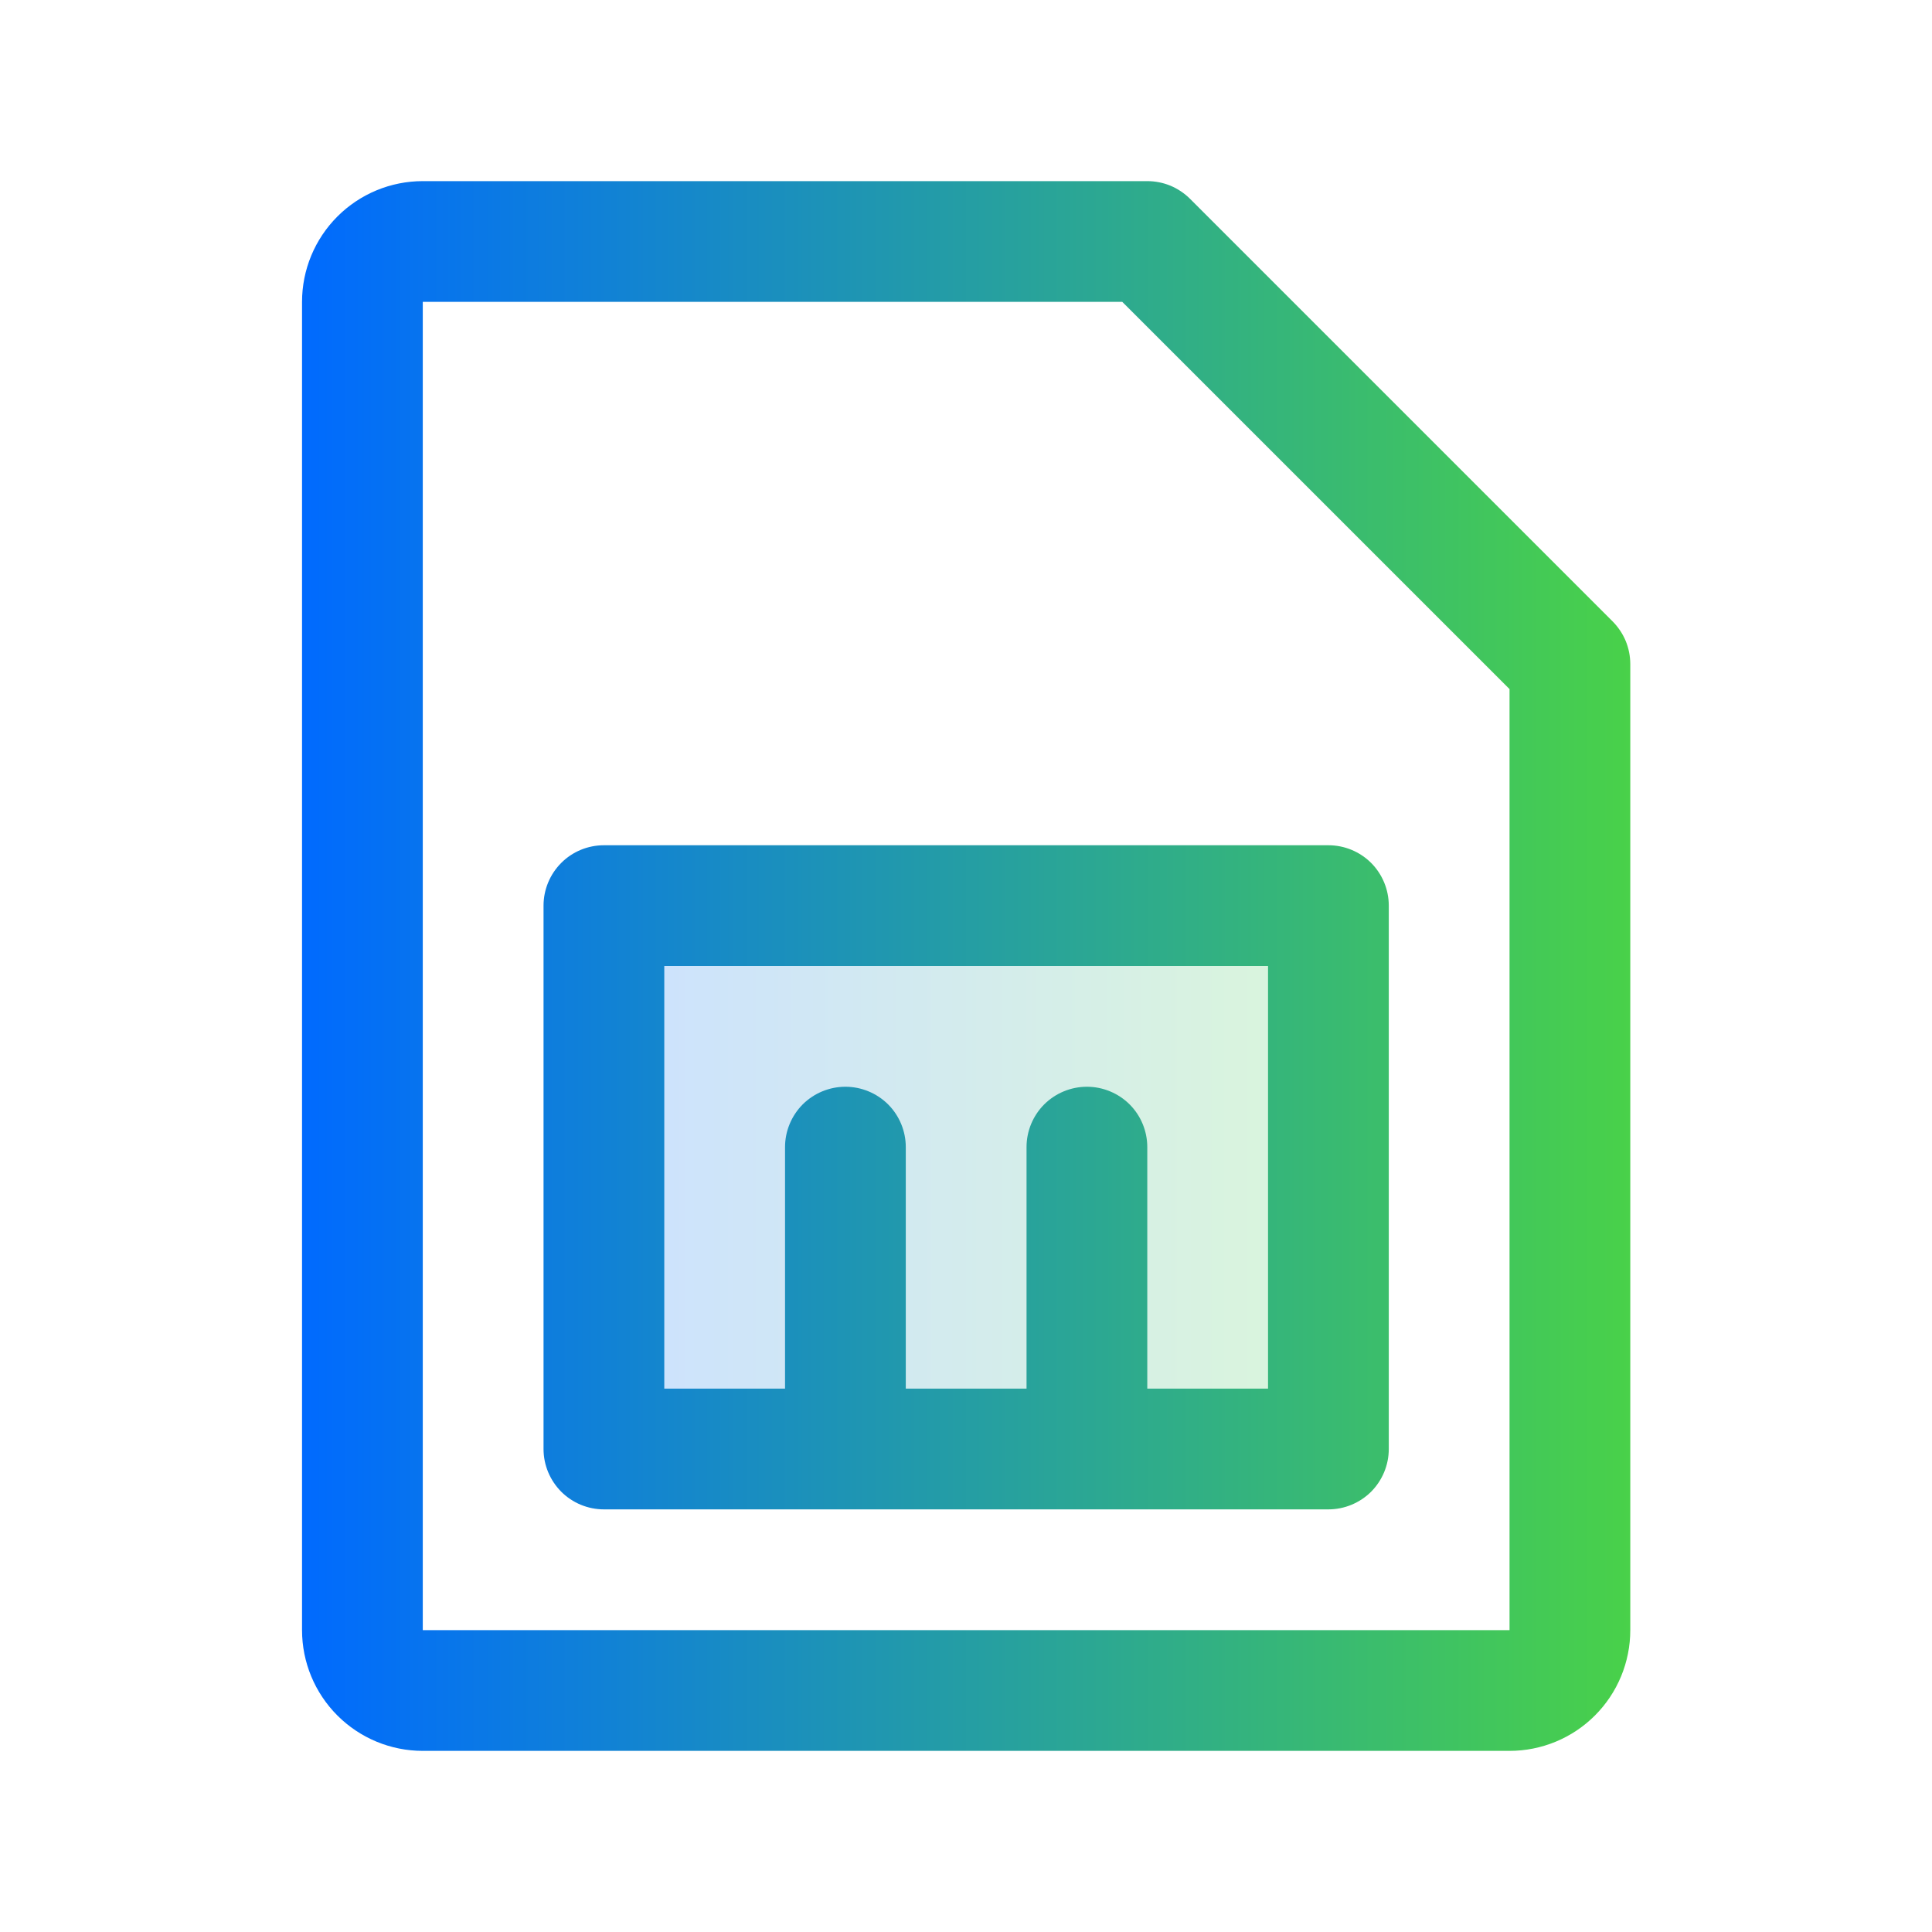 <?xml version="1.0" encoding="utf-8" ?>
<svg xmlns="http://www.w3.org/2000/svg" xmlns:xlink="http://www.w3.org/1999/xlink" width="36" height="36" viewBox="0 0 36 36">
	<g opacity="0.2">
		<defs>
			<linearGradient id="linearGradient1612529017" gradientTransform="matrix(13.5 0 0 10.125 0 0)" gradientUnits="userSpaceOnUse" x1="0" y1="0.5" x2="1" y2="0.5">
				<stop offset="0" stop-color="rgb(0, 106, 255)"/>
				<stop offset="1" stop-color="rgb(73, 209, 73)"/>
			</linearGradient>
		</defs>
		<path transform="matrix(1 0 0 1 11.253 16.875)" d="M13.5 0L13.5 10.125L0 10.125L0 0L13.5 0Z" fill-rule="nonzero" fill="url(#linearGradient1612529017)"/>
		<defs>
			<linearGradient id="linearGradient6287437243" gradientTransform="matrix(13.5 0 0 10.125 0 0)" gradientUnits="userSpaceOnUse" x1="0" y1="0.5" x2="1" y2="0.5">
				<stop offset="0" stop-color="rgb(0, 106, 255)"/>
				<stop offset="1" stop-color="rgb(73, 209, 73)"/>
			</linearGradient>
		</defs>
		<path transform="matrix(1 0 0 1 11.253 16.875)" d="M13.5 10.125L13.5 0L0 0L0 10.125L13.5 10.125ZM0.125 10L0.125 0.125L13.375 0.125L13.375 10L0.125 10Z" fill-rule="evenodd" fill="url(#linearGradient6287437243)"/>
	</g>
	<defs>
		<linearGradient id="linearGradient0054914760" gradientTransform="matrix(24.75 0 0 29.25 0 0)" gradientUnits="userSpaceOnUse" x1="0" y1="0.5" x2="1" y2="0.5">
			<stop offset="0" stop-color="rgb(0, 106, 255)"/>
			<stop offset="1" stop-color="rgb(73, 209, 73)"/>
		</linearGradient>
	</defs>
	<path transform="matrix(1 0 0 1 5.628 3.375)" d="M24.421 8.204L16.546 0.329C16.441 0.225 16.317 0.142 16.181 0.085C16.044 0.029 15.898 -0 15.75 3.47848e-07L2.25 3.47848e-07C1.653 3.47848e-07 1.081 0.237 0.659 0.659C0.237 1.081 1.9984e-15 1.653 0 2.25L0 27C9.99201e-16 27.597 0.237 28.169 0.659 28.591C1.081 29.013 1.653 29.25 2.25 29.25L22.5 29.25C23.097 29.25 23.669 29.013 24.091 28.591C24.513 28.169 24.75 27.597 24.75 27L24.75 9C24.75 8.852 24.721 8.706 24.665 8.569C24.608 8.433 24.525 8.309 24.421 8.204ZM22.5 27L2.25 27L2.25 2.25L15.284 2.25L22.5 9.465L22.5 27ZM19.125 12.375L5.625 12.375C5.327 12.375 5.04 12.493 4.83 12.704C4.619 12.915 4.5 13.202 4.5 13.5L4.5 23.625C4.5 23.923 4.619 24.209 4.83 24.421C5.04 24.631 5.327 24.75 5.625 24.75L19.125 24.75C19.423 24.75 19.709 24.631 19.921 24.421C20.131 24.209 20.25 23.923 20.25 23.625L20.25 13.5C20.25 13.202 20.131 12.915 19.921 12.704C19.709 12.493 19.423 12.375 19.125 12.375ZM18 22.5L15.75 22.5L15.75 18C15.75 17.702 15.632 17.416 15.421 17.204C15.21 16.994 14.923 16.875 14.625 16.875C14.327 16.875 14.04 16.994 13.829 17.204C13.618 17.416 13.5 17.702 13.5 18L13.5 22.5L11.25 22.5L11.25 18C11.25 17.702 11.132 17.416 10.921 17.204C10.71 16.994 10.423 16.875 10.125 16.875C9.827 16.875 9.54 16.994 9.329 17.204C9.119 17.416 9 17.702 9 18L9 22.5L6.75 22.5L6.75 14.625L18 14.625L18 22.5Z" fill-rule="nonzero" fill="url(#linearGradient0054914760)"/>
</svg>
